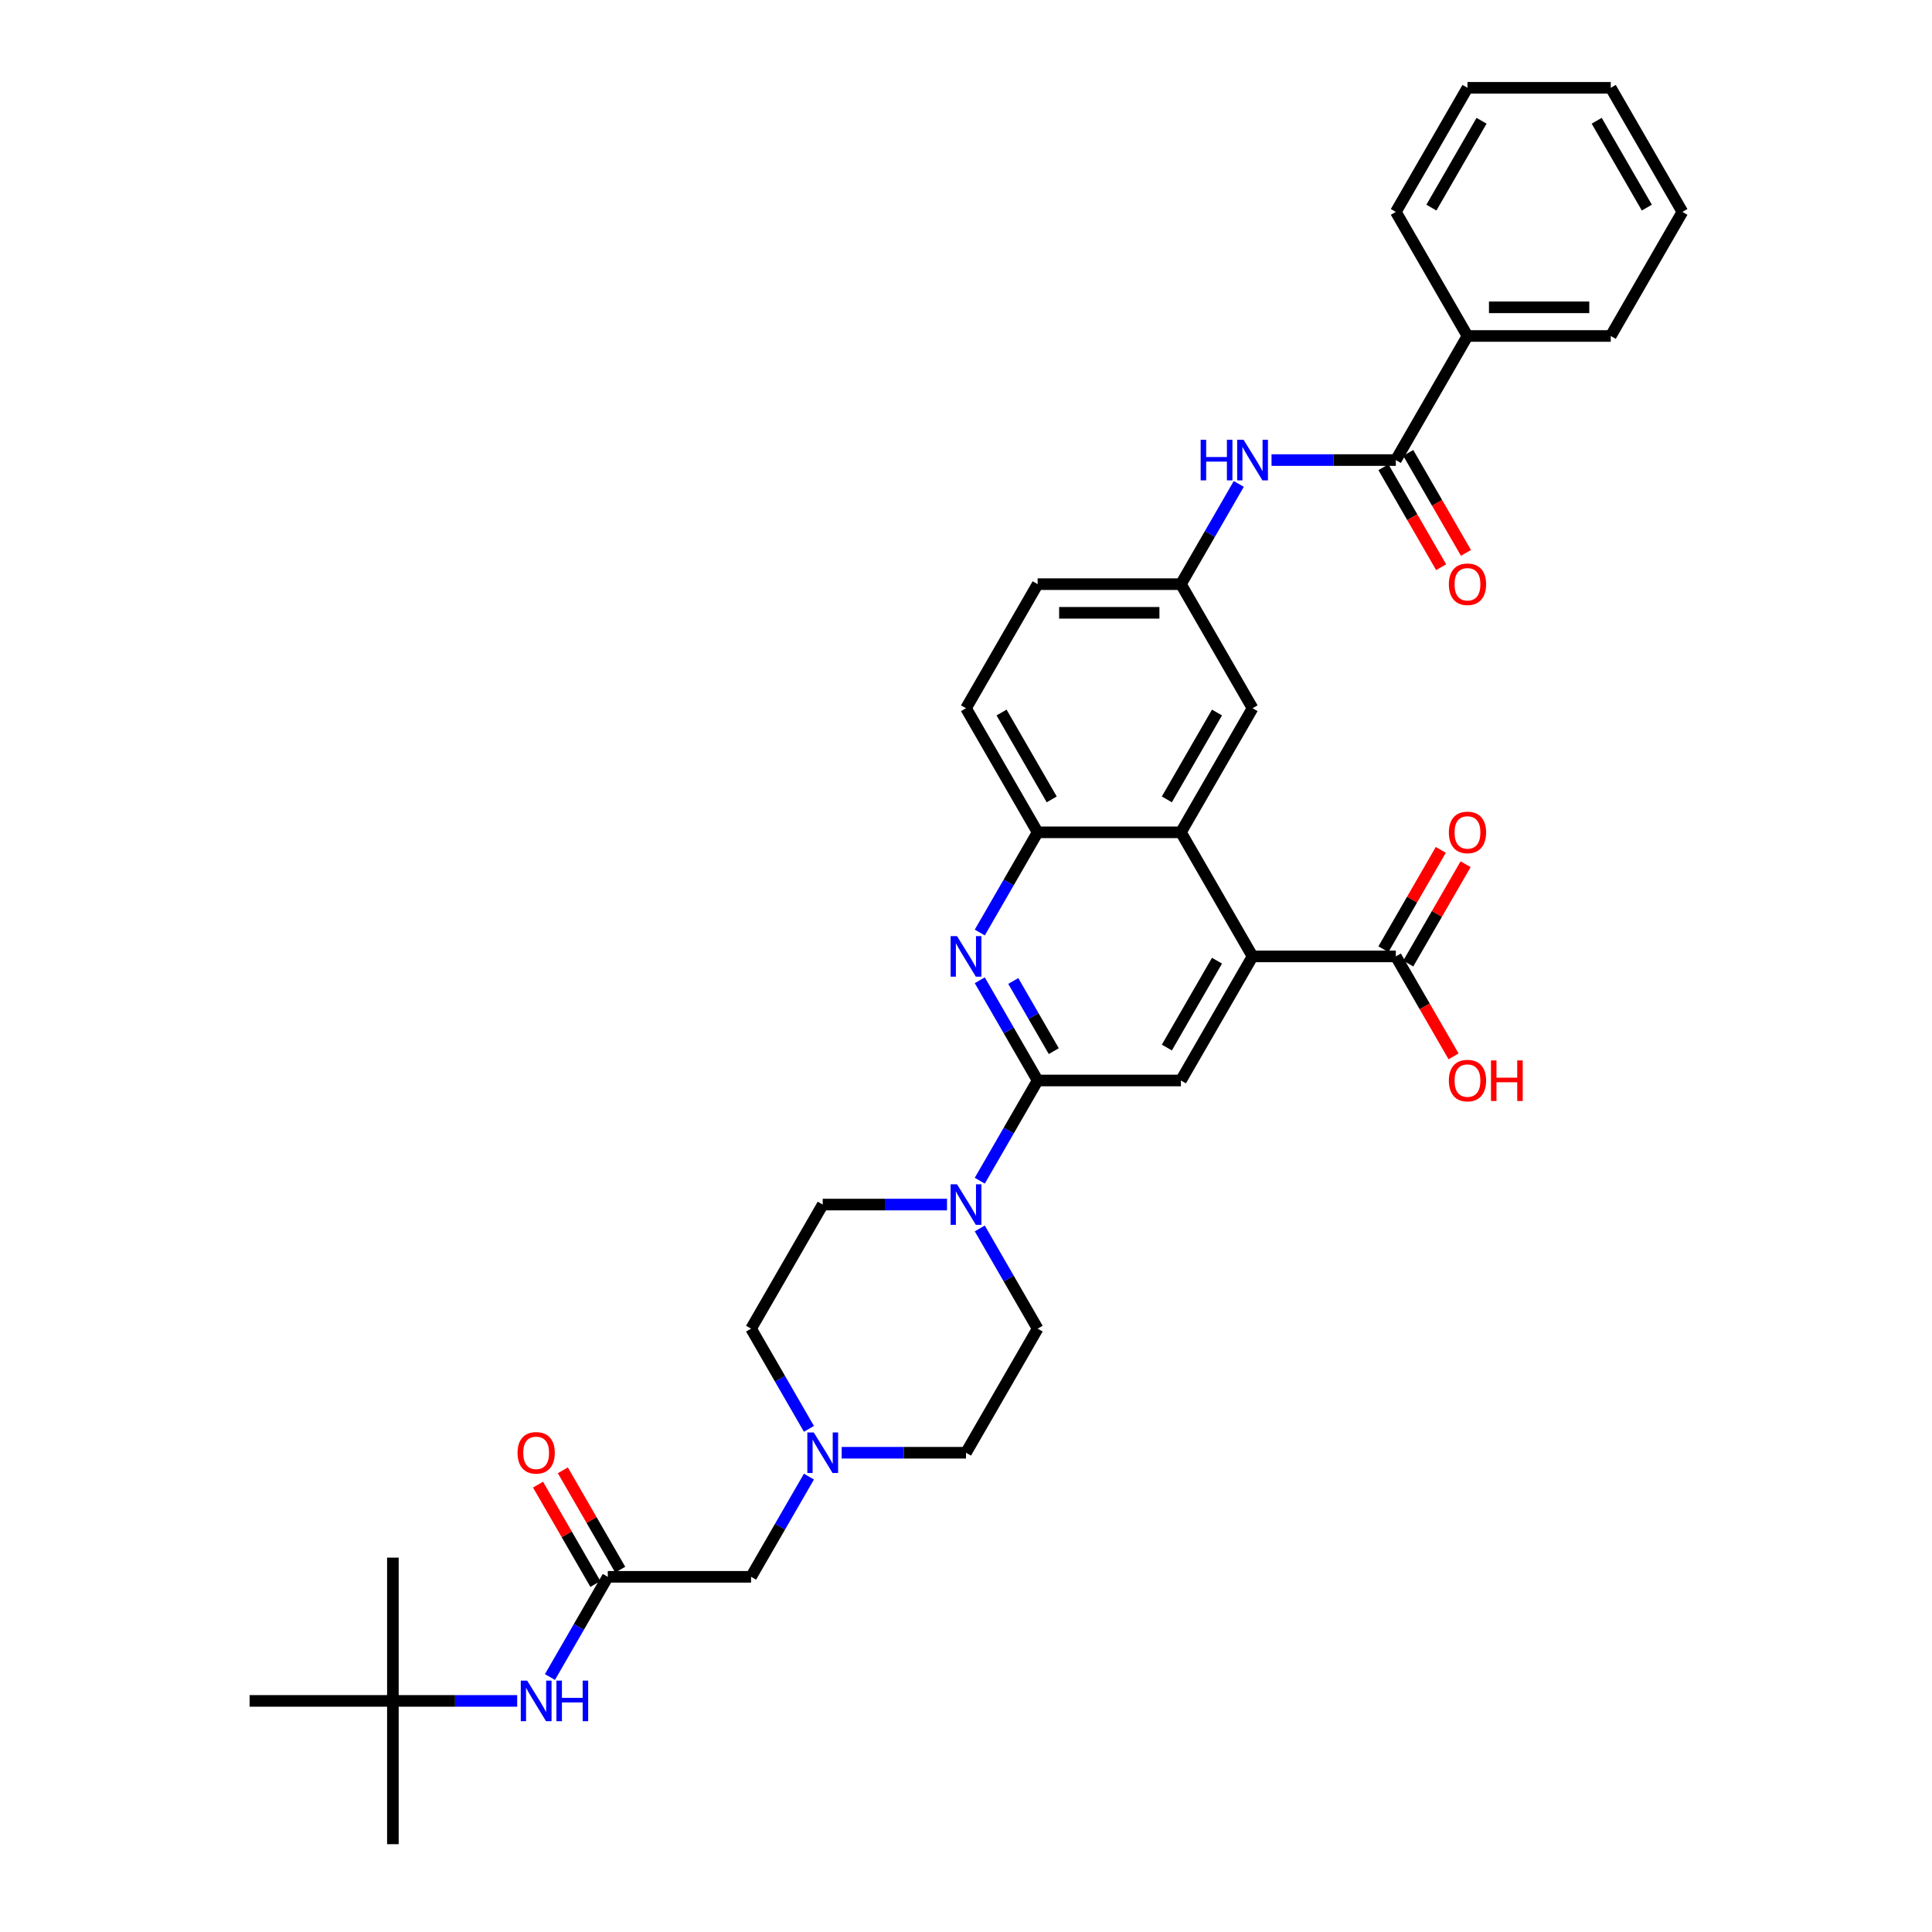 <?xml version='1.0' encoding='iso-8859-1'?>
<svg version='1.1' baseProfile='full'
              xmlns='http://www.w3.org/2000/svg'
                      xmlns:rdkit='http://www.rdkit.org/xml'
                      xmlns:xlink='http://www.w3.org/1999/xlink'
                  xml:space='preserve'
width='1000px' height='1000px' viewBox='0 0 1000 1000'>
<!-- END OF HEADER -->
<rect style='opacity:1.0;fill:#FFFFFF;stroke:none' width='1000' height='1000' x='0' y='0'> </rect>
<path class='bond-0' d='M 537.081,559.258 L 522.107,533.322' style='fill:none;fill-rule:evenodd;stroke:#000000;stroke-width:6px;stroke-linecap:butt;stroke-linejoin:miter;stroke-opacity:1' />
<path class='bond-0' d='M 522.107,533.322 L 507.133,507.387' style='fill:none;fill-rule:evenodd;stroke:#0000FF;stroke-width:6px;stroke-linecap:butt;stroke-linejoin:miter;stroke-opacity:1' />
<path class='bond-0' d='M 545.434,544.061 L 534.952,525.906' style='fill:none;fill-rule:evenodd;stroke:#000000;stroke-width:6px;stroke-linecap:butt;stroke-linejoin:miter;stroke-opacity:1' />
<path class='bond-0' d='M 534.952,525.906 L 524.47,507.752' style='fill:none;fill-rule:evenodd;stroke:#0000FF;stroke-width:6px;stroke-linecap:butt;stroke-linejoin:miter;stroke-opacity:1' />
<path class='bond-3' d='M 537.081,559.258 L 522.107,585.193' style='fill:none;fill-rule:evenodd;stroke:#000000;stroke-width:6px;stroke-linecap:butt;stroke-linejoin:miter;stroke-opacity:1' />
<path class='bond-3' d='M 522.107,585.193 L 507.133,611.128' style='fill:none;fill-rule:evenodd;stroke:#0000FF;stroke-width:6px;stroke-linecap:butt;stroke-linejoin:miter;stroke-opacity:1' />
<path class='bond-4' d='M 537.081,559.258 L 611.242,559.258' style='fill:none;fill-rule:evenodd;stroke:#000000;stroke-width:6px;stroke-linecap:butt;stroke-linejoin:miter;stroke-opacity:1' />
<path class='bond-6' d='M 507.133,482.677 L 522.107,456.742' style='fill:none;fill-rule:evenodd;stroke:#0000FF;stroke-width:6px;stroke-linecap:butt;stroke-linejoin:miter;stroke-opacity:1' />
<path class='bond-6' d='M 522.107,456.742 L 537.081,430.807' style='fill:none;fill-rule:evenodd;stroke:#000000;stroke-width:6px;stroke-linecap:butt;stroke-linejoin:miter;stroke-opacity:1' />
<path class='bond-1' d='M 648.322,495.032 L 611.242,559.258' style='fill:none;fill-rule:evenodd;stroke:#000000;stroke-width:6px;stroke-linecap:butt;stroke-linejoin:miter;stroke-opacity:1' />
<path class='bond-1' d='M 629.915,497.25 L 603.959,542.208' style='fill:none;fill-rule:evenodd;stroke:#000000;stroke-width:6px;stroke-linecap:butt;stroke-linejoin:miter;stroke-opacity:1' />
<path class='bond-2' d='M 648.322,495.032 L 611.242,430.807' style='fill:none;fill-rule:evenodd;stroke:#000000;stroke-width:6px;stroke-linecap:butt;stroke-linejoin:miter;stroke-opacity:1' />
<path class='bond-7' d='M 648.322,495.032 L 722.483,495.032' style='fill:none;fill-rule:evenodd;stroke:#000000;stroke-width:6px;stroke-linecap:butt;stroke-linejoin:miter;stroke-opacity:1' />
<path class='bond-12' d='M 611.242,430.807 L 648.322,366.581' style='fill:none;fill-rule:evenodd;stroke:#000000;stroke-width:6px;stroke-linecap:butt;stroke-linejoin:miter;stroke-opacity:1' />
<path class='bond-12' d='M 603.959,413.757 L 629.915,368.799' style='fill:none;fill-rule:evenodd;stroke:#000000;stroke-width:6px;stroke-linecap:butt;stroke-linejoin:miter;stroke-opacity:1' />
<path class='bond-35' d='M 611.242,430.807 L 537.081,430.807' style='fill:none;fill-rule:evenodd;stroke:#000000;stroke-width:6px;stroke-linecap:butt;stroke-linejoin:miter;stroke-opacity:1' />
<path class='bond-15' d='M 507.133,635.838 L 522.107,661.773' style='fill:none;fill-rule:evenodd;stroke:#0000FF;stroke-width:6px;stroke-linecap:butt;stroke-linejoin:miter;stroke-opacity:1' />
<path class='bond-15' d='M 522.107,661.773 L 537.081,687.708' style='fill:none;fill-rule:evenodd;stroke:#000000;stroke-width:6px;stroke-linecap:butt;stroke-linejoin:miter;stroke-opacity:1' />
<path class='bond-16' d='M 490.181,623.483 L 458.01,623.483' style='fill:none;fill-rule:evenodd;stroke:#0000FF;stroke-width:6px;stroke-linecap:butt;stroke-linejoin:miter;stroke-opacity:1' />
<path class='bond-16' d='M 458.01,623.483 L 425.839,623.483' style='fill:none;fill-rule:evenodd;stroke:#000000;stroke-width:6px;stroke-linecap:butt;stroke-linejoin:miter;stroke-opacity:1' />
<path class='bond-5' d='M 722.483,238.131 L 690.312,238.131' style='fill:none;fill-rule:evenodd;stroke:#000000;stroke-width:6px;stroke-linecap:butt;stroke-linejoin:miter;stroke-opacity:1' />
<path class='bond-5' d='M 690.312,238.131 L 658.141,238.131' style='fill:none;fill-rule:evenodd;stroke:#0000FF;stroke-width:6px;stroke-linecap:butt;stroke-linejoin:miter;stroke-opacity:1' />
<path class='bond-14' d='M 716.061,241.839 L 731,267.714' style='fill:none;fill-rule:evenodd;stroke:#000000;stroke-width:6px;stroke-linecap:butt;stroke-linejoin:miter;stroke-opacity:1' />
<path class='bond-14' d='M 731,267.714 L 745.939,293.59' style='fill:none;fill-rule:evenodd;stroke:#FF0000;stroke-width:6px;stroke-linecap:butt;stroke-linejoin:miter;stroke-opacity:1' />
<path class='bond-14' d='M 728.906,234.423 L 743.845,260.298' style='fill:none;fill-rule:evenodd;stroke:#000000;stroke-width:6px;stroke-linecap:butt;stroke-linejoin:miter;stroke-opacity:1' />
<path class='bond-14' d='M 743.845,260.298 L 758.784,286.174' style='fill:none;fill-rule:evenodd;stroke:#FF0000;stroke-width:6px;stroke-linecap:butt;stroke-linejoin:miter;stroke-opacity:1' />
<path class='bond-18' d='M 722.483,238.131 L 759.564,173.905' style='fill:none;fill-rule:evenodd;stroke:#000000;stroke-width:6px;stroke-linecap:butt;stroke-linejoin:miter;stroke-opacity:1' />
<path class='bond-21' d='M 537.081,430.807 L 500,366.581' style='fill:none;fill-rule:evenodd;stroke:#000000;stroke-width:6px;stroke-linecap:butt;stroke-linejoin:miter;stroke-opacity:1' />
<path class='bond-21' d='M 544.364,413.757 L 518.407,368.799' style='fill:none;fill-rule:evenodd;stroke:#000000;stroke-width:6px;stroke-linecap:butt;stroke-linejoin:miter;stroke-opacity:1' />
<path class='bond-19' d='M 728.906,498.74 L 743.751,473.028' style='fill:none;fill-rule:evenodd;stroke:#000000;stroke-width:6px;stroke-linecap:butt;stroke-linejoin:miter;stroke-opacity:1' />
<path class='bond-19' d='M 743.751,473.028 L 758.596,447.315' style='fill:none;fill-rule:evenodd;stroke:#FF0000;stroke-width:6px;stroke-linecap:butt;stroke-linejoin:miter;stroke-opacity:1' />
<path class='bond-19' d='M 716.061,491.324 L 730.906,465.612' style='fill:none;fill-rule:evenodd;stroke:#000000;stroke-width:6px;stroke-linecap:butt;stroke-linejoin:miter;stroke-opacity:1' />
<path class='bond-19' d='M 730.906,465.612 L 745.751,439.899' style='fill:none;fill-rule:evenodd;stroke:#FF0000;stroke-width:6px;stroke-linecap:butt;stroke-linejoin:miter;stroke-opacity:1' />
<path class='bond-25' d='M 722.483,495.032 L 737.423,520.908' style='fill:none;fill-rule:evenodd;stroke:#000000;stroke-width:6px;stroke-linecap:butt;stroke-linejoin:miter;stroke-opacity:1' />
<path class='bond-25' d='M 737.423,520.908 L 752.362,546.784' style='fill:none;fill-rule:evenodd;stroke:#FF0000;stroke-width:6px;stroke-linecap:butt;stroke-linejoin:miter;stroke-opacity:1' />
<path class='bond-8' d='M 641.189,250.486 L 626.215,276.421' style='fill:none;fill-rule:evenodd;stroke:#0000FF;stroke-width:6px;stroke-linecap:butt;stroke-linejoin:miter;stroke-opacity:1' />
<path class='bond-8' d='M 626.215,276.421 L 611.242,302.356' style='fill:none;fill-rule:evenodd;stroke:#000000;stroke-width:6px;stroke-linecap:butt;stroke-linejoin:miter;stroke-opacity:1' />
<path class='bond-9' d='M 314.597,816.159 L 388.758,816.159' style='fill:none;fill-rule:evenodd;stroke:#000000;stroke-width:6px;stroke-linecap:butt;stroke-linejoin:miter;stroke-opacity:1' />
<path class='bond-11' d='M 314.597,816.159 L 299.624,842.094' style='fill:none;fill-rule:evenodd;stroke:#000000;stroke-width:6px;stroke-linecap:butt;stroke-linejoin:miter;stroke-opacity:1' />
<path class='bond-11' d='M 299.624,842.094 L 284.65,868.029' style='fill:none;fill-rule:evenodd;stroke:#0000FF;stroke-width:6px;stroke-linecap:butt;stroke-linejoin:miter;stroke-opacity:1' />
<path class='bond-20' d='M 321.02,812.451 L 306.175,786.738' style='fill:none;fill-rule:evenodd;stroke:#000000;stroke-width:6px;stroke-linecap:butt;stroke-linejoin:miter;stroke-opacity:1' />
<path class='bond-20' d='M 306.175,786.738 L 291.33,761.026' style='fill:none;fill-rule:evenodd;stroke:#FF0000;stroke-width:6px;stroke-linecap:butt;stroke-linejoin:miter;stroke-opacity:1' />
<path class='bond-20' d='M 308.175,819.867 L 293.33,794.154' style='fill:none;fill-rule:evenodd;stroke:#000000;stroke-width:6px;stroke-linecap:butt;stroke-linejoin:miter;stroke-opacity:1' />
<path class='bond-20' d='M 293.33,794.154 L 278.484,768.442' style='fill:none;fill-rule:evenodd;stroke:#FF0000;stroke-width:6px;stroke-linecap:butt;stroke-linejoin:miter;stroke-opacity:1' />
<path class='bond-10' d='M 418.706,739.578 L 403.732,713.643' style='fill:none;fill-rule:evenodd;stroke:#0000FF;stroke-width:6px;stroke-linecap:butt;stroke-linejoin:miter;stroke-opacity:1' />
<path class='bond-10' d='M 403.732,713.643 L 388.758,687.708' style='fill:none;fill-rule:evenodd;stroke:#000000;stroke-width:6px;stroke-linecap:butt;stroke-linejoin:miter;stroke-opacity:1' />
<path class='bond-17' d='M 418.706,764.289 L 403.732,790.224' style='fill:none;fill-rule:evenodd;stroke:#0000FF;stroke-width:6px;stroke-linecap:butt;stroke-linejoin:miter;stroke-opacity:1' />
<path class='bond-17' d='M 403.732,790.224 L 388.758,816.159' style='fill:none;fill-rule:evenodd;stroke:#000000;stroke-width:6px;stroke-linecap:butt;stroke-linejoin:miter;stroke-opacity:1' />
<path class='bond-36' d='M 435.658,751.934 L 467.829,751.934' style='fill:none;fill-rule:evenodd;stroke:#0000FF;stroke-width:6px;stroke-linecap:butt;stroke-linejoin:miter;stroke-opacity:1' />
<path class='bond-36' d='M 467.829,751.934 L 500,751.934' style='fill:none;fill-rule:evenodd;stroke:#000000;stroke-width:6px;stroke-linecap:butt;stroke-linejoin:miter;stroke-opacity:1' />
<path class='bond-22' d='M 267.698,880.384 L 235.527,880.384' style='fill:none;fill-rule:evenodd;stroke:#0000FF;stroke-width:6px;stroke-linecap:butt;stroke-linejoin:miter;stroke-opacity:1' />
<path class='bond-22' d='M 235.527,880.384 L 203.356,880.384' style='fill:none;fill-rule:evenodd;stroke:#000000;stroke-width:6px;stroke-linecap:butt;stroke-linejoin:miter;stroke-opacity:1' />
<path class='bond-13' d='M 648.322,366.581 L 611.242,302.356' style='fill:none;fill-rule:evenodd;stroke:#000000;stroke-width:6px;stroke-linecap:butt;stroke-linejoin:miter;stroke-opacity:1' />
<path class='bond-37' d='M 611.242,302.356 L 537.081,302.356' style='fill:none;fill-rule:evenodd;stroke:#000000;stroke-width:6px;stroke-linecap:butt;stroke-linejoin:miter;stroke-opacity:1' />
<path class='bond-37' d='M 600.117,317.188 L 548.205,317.188' style='fill:none;fill-rule:evenodd;stroke:#000000;stroke-width:6px;stroke-linecap:butt;stroke-linejoin:miter;stroke-opacity:1' />
<path class='bond-23' d='M 537.081,687.708 L 500,751.934' style='fill:none;fill-rule:evenodd;stroke:#000000;stroke-width:6px;stroke-linecap:butt;stroke-linejoin:miter;stroke-opacity:1' />
<path class='bond-24' d='M 425.839,623.483 L 388.758,687.708' style='fill:none;fill-rule:evenodd;stroke:#000000;stroke-width:6px;stroke-linecap:butt;stroke-linejoin:miter;stroke-opacity:1' />
<path class='bond-30' d='M 759.564,173.905 L 833.725,173.905' style='fill:none;fill-rule:evenodd;stroke:#000000;stroke-width:6px;stroke-linecap:butt;stroke-linejoin:miter;stroke-opacity:1' />
<path class='bond-30' d='M 770.688,159.073 L 822.601,159.073' style='fill:none;fill-rule:evenodd;stroke:#000000;stroke-width:6px;stroke-linecap:butt;stroke-linejoin:miter;stroke-opacity:1' />
<path class='bond-31' d='M 759.564,173.905 L 722.483,109.68' style='fill:none;fill-rule:evenodd;stroke:#000000;stroke-width:6px;stroke-linecap:butt;stroke-linejoin:miter;stroke-opacity:1' />
<path class='bond-26' d='M 500,366.581 L 537.081,302.356' style='fill:none;fill-rule:evenodd;stroke:#000000;stroke-width:6px;stroke-linecap:butt;stroke-linejoin:miter;stroke-opacity:1' />
<path class='bond-27' d='M 203.356,880.384 L 203.356,954.545' style='fill:none;fill-rule:evenodd;stroke:#000000;stroke-width:6px;stroke-linecap:butt;stroke-linejoin:miter;stroke-opacity:1' />
<path class='bond-28' d='M 203.356,880.384 L 203.356,806.223' style='fill:none;fill-rule:evenodd;stroke:#000000;stroke-width:6px;stroke-linecap:butt;stroke-linejoin:miter;stroke-opacity:1' />
<path class='bond-29' d='M 203.356,880.384 L 129.195,880.384' style='fill:none;fill-rule:evenodd;stroke:#000000;stroke-width:6px;stroke-linecap:butt;stroke-linejoin:miter;stroke-opacity:1' />
<path class='bond-32' d='M 833.725,173.905 L 870.805,109.68' style='fill:none;fill-rule:evenodd;stroke:#000000;stroke-width:6px;stroke-linecap:butt;stroke-linejoin:miter;stroke-opacity:1' />
<path class='bond-33' d='M 722.483,109.68 L 759.564,45.455' style='fill:none;fill-rule:evenodd;stroke:#000000;stroke-width:6px;stroke-linecap:butt;stroke-linejoin:miter;stroke-opacity:1' />
<path class='bond-33' d='M 740.89,107.462 L 766.847,62.505' style='fill:none;fill-rule:evenodd;stroke:#000000;stroke-width:6px;stroke-linecap:butt;stroke-linejoin:miter;stroke-opacity:1' />
<path class='bond-38' d='M 870.805,109.68 L 833.725,45.455' style='fill:none;fill-rule:evenodd;stroke:#000000;stroke-width:6px;stroke-linecap:butt;stroke-linejoin:miter;stroke-opacity:1' />
<path class='bond-38' d='M 852.398,107.462 L 826.442,62.505' style='fill:none;fill-rule:evenodd;stroke:#000000;stroke-width:6px;stroke-linecap:butt;stroke-linejoin:miter;stroke-opacity:1' />
<path class='bond-34' d='M 759.564,45.455 L 833.725,45.455' style='fill:none;fill-rule:evenodd;stroke:#000000;stroke-width:6px;stroke-linecap:butt;stroke-linejoin:miter;stroke-opacity:1' />
<path  class='atom-1' d='M 495.358 484.531
L 502.24 495.655
Q 502.922 496.753, 504.02 498.74
Q 505.117 500.728, 505.176 500.846
L 505.176 484.531
L 507.965 484.531
L 507.965 505.533
L 505.087 505.533
L 497.701 493.371
Q 496.841 491.947, 495.921 490.316
Q 495.031 488.684, 494.764 488.18
L 494.764 505.533
L 492.035 505.533
L 492.035 484.531
L 495.358 484.531
' fill='#0000FF'/>
<path  class='atom-4' d='M 495.358 612.982
L 502.24 624.106
Q 502.922 625.203, 504.02 627.191
Q 505.117 629.178, 505.176 629.297
L 505.176 612.982
L 507.965 612.982
L 507.965 633.984
L 505.087 633.984
L 497.701 621.822
Q 496.841 620.398, 495.921 618.766
Q 495.031 617.135, 494.764 616.63
L 494.764 633.984
L 492.035 633.984
L 492.035 612.982
L 495.358 612.982
' fill='#0000FF'/>
<path  class='atom-9' d='M 621.461 227.629
L 624.309 227.629
L 624.309 236.558
L 635.047 236.558
L 635.047 227.629
L 637.895 227.629
L 637.895 248.632
L 635.047 248.632
L 635.047 238.932
L 624.309 238.932
L 624.309 248.632
L 621.461 248.632
L 621.461 227.629
' fill='#0000FF'/>
<path  class='atom-9' d='M 643.68 227.629
L 650.562 238.754
Q 651.244 239.851, 652.342 241.839
Q 653.439 243.826, 653.499 243.945
L 653.499 227.629
L 656.287 227.629
L 656.287 248.632
L 653.41 248.632
L 646.023 236.469
Q 645.163 235.046, 644.243 233.414
Q 643.353 231.782, 643.086 231.278
L 643.086 248.632
L 640.357 248.632
L 640.357 227.629
L 643.68 227.629
' fill='#0000FF'/>
<path  class='atom-11' d='M 421.196 741.432
L 428.079 752.557
Q 428.761 753.654, 429.858 755.642
Q 430.956 757.629, 431.015 757.748
L 431.015 741.432
L 433.804 741.432
L 433.804 762.435
L 430.926 762.435
L 423.54 750.272
Q 422.68 748.849, 421.76 747.217
Q 420.87 745.585, 420.603 745.081
L 420.603 762.435
L 417.874 762.435
L 417.874 741.432
L 421.196 741.432
' fill='#0000FF'/>
<path  class='atom-12' d='M 272.874 869.883
L 279.756 881.007
Q 280.439 882.105, 281.536 884.092
Q 282.634 886.08, 282.693 886.199
L 282.693 869.883
L 285.482 869.883
L 285.482 890.886
L 282.604 890.886
L 275.218 878.723
Q 274.358 877.299, 273.438 875.668
Q 272.548 874.036, 272.281 873.532
L 272.281 890.886
L 269.552 890.886
L 269.552 869.883
L 272.874 869.883
' fill='#0000FF'/>
<path  class='atom-12' d='M 288.003 869.883
L 290.851 869.883
L 290.851 878.812
L 301.589 878.812
L 301.589 869.883
L 304.437 869.883
L 304.437 890.886
L 301.589 890.886
L 301.589 881.185
L 290.851 881.185
L 290.851 890.886
L 288.003 890.886
L 288.003 869.883
' fill='#0000FF'/>
<path  class='atom-15' d='M 749.923 302.415
Q 749.923 297.372, 752.415 294.554
Q 754.906 291.736, 759.564 291.736
Q 764.221 291.736, 766.713 294.554
Q 769.205 297.372, 769.205 302.415
Q 769.205 307.518, 766.683 310.425
Q 764.162 313.302, 759.564 313.302
Q 754.936 313.302, 752.415 310.425
Q 749.923 307.547, 749.923 302.415
M 759.564 310.929
Q 762.768 310.929, 764.488 308.793
Q 766.238 306.628, 766.238 302.415
Q 766.238 298.292, 764.488 296.215
Q 762.768 294.109, 759.564 294.109
Q 756.36 294.109, 754.61 296.186
Q 752.889 298.262, 752.889 302.415
Q 752.889 306.657, 754.61 308.793
Q 756.36 310.929, 759.564 310.929
' fill='#FF0000'/>
<path  class='atom-20' d='M 749.923 430.866
Q 749.923 425.823, 752.415 423.005
Q 754.906 420.187, 759.564 420.187
Q 764.221 420.187, 766.713 423.005
Q 769.205 425.823, 769.205 430.866
Q 769.205 435.968, 766.683 438.876
Q 764.162 441.753, 759.564 441.753
Q 754.936 441.753, 752.415 438.876
Q 749.923 435.998, 749.923 430.866
M 759.564 439.38
Q 762.768 439.38, 764.488 437.244
Q 766.238 435.078, 766.238 430.866
Q 766.238 426.743, 764.488 424.666
Q 762.768 422.56, 759.564 422.56
Q 756.36 422.56, 754.61 424.637
Q 752.889 426.713, 752.889 430.866
Q 752.889 435.108, 754.61 437.244
Q 756.36 439.38, 759.564 439.38
' fill='#FF0000'/>
<path  class='atom-21' d='M 267.876 751.993
Q 267.876 746.95, 270.368 744.132
Q 272.859 741.314, 277.517 741.314
Q 282.174 741.314, 284.666 744.132
Q 287.158 746.95, 287.158 751.993
Q 287.158 757.095, 284.636 760.002
Q 282.115 762.88, 277.517 762.88
Q 272.889 762.88, 270.368 760.002
Q 267.876 757.125, 267.876 751.993
M 277.517 760.507
Q 280.721 760.507, 282.441 758.371
Q 284.191 756.205, 284.191 751.993
Q 284.191 747.87, 282.441 745.793
Q 280.721 743.687, 277.517 743.687
Q 274.313 743.687, 272.563 745.763
Q 270.842 747.84, 270.842 751.993
Q 270.842 756.235, 272.563 758.371
Q 274.313 760.507, 277.517 760.507
' fill='#FF0000'/>
<path  class='atom-26' d='M 749.923 559.317
Q 749.923 554.274, 752.415 551.456
Q 754.906 548.638, 759.564 548.638
Q 764.221 548.638, 766.713 551.456
Q 769.205 554.274, 769.205 559.317
Q 769.205 564.419, 766.683 567.326
Q 764.162 570.204, 759.564 570.204
Q 754.936 570.204, 752.415 567.326
Q 749.923 564.449, 749.923 559.317
M 759.564 567.831
Q 762.768 567.831, 764.488 565.695
Q 766.238 563.529, 766.238 559.317
Q 766.238 555.193, 764.488 553.117
Q 762.768 551.011, 759.564 551.011
Q 756.36 551.011, 754.61 553.087
Q 752.889 555.164, 752.889 559.317
Q 752.889 563.559, 754.61 565.695
Q 756.36 567.831, 759.564 567.831
' fill='#FF0000'/>
<path  class='atom-26' d='M 771.726 548.875
L 774.574 548.875
L 774.574 557.804
L 785.312 557.804
L 785.312 548.875
L 788.16 548.875
L 788.16 569.877
L 785.312 569.877
L 785.312 560.177
L 774.574 560.177
L 774.574 569.877
L 771.726 569.877
L 771.726 548.875
' fill='#FF0000'/>
</svg>
